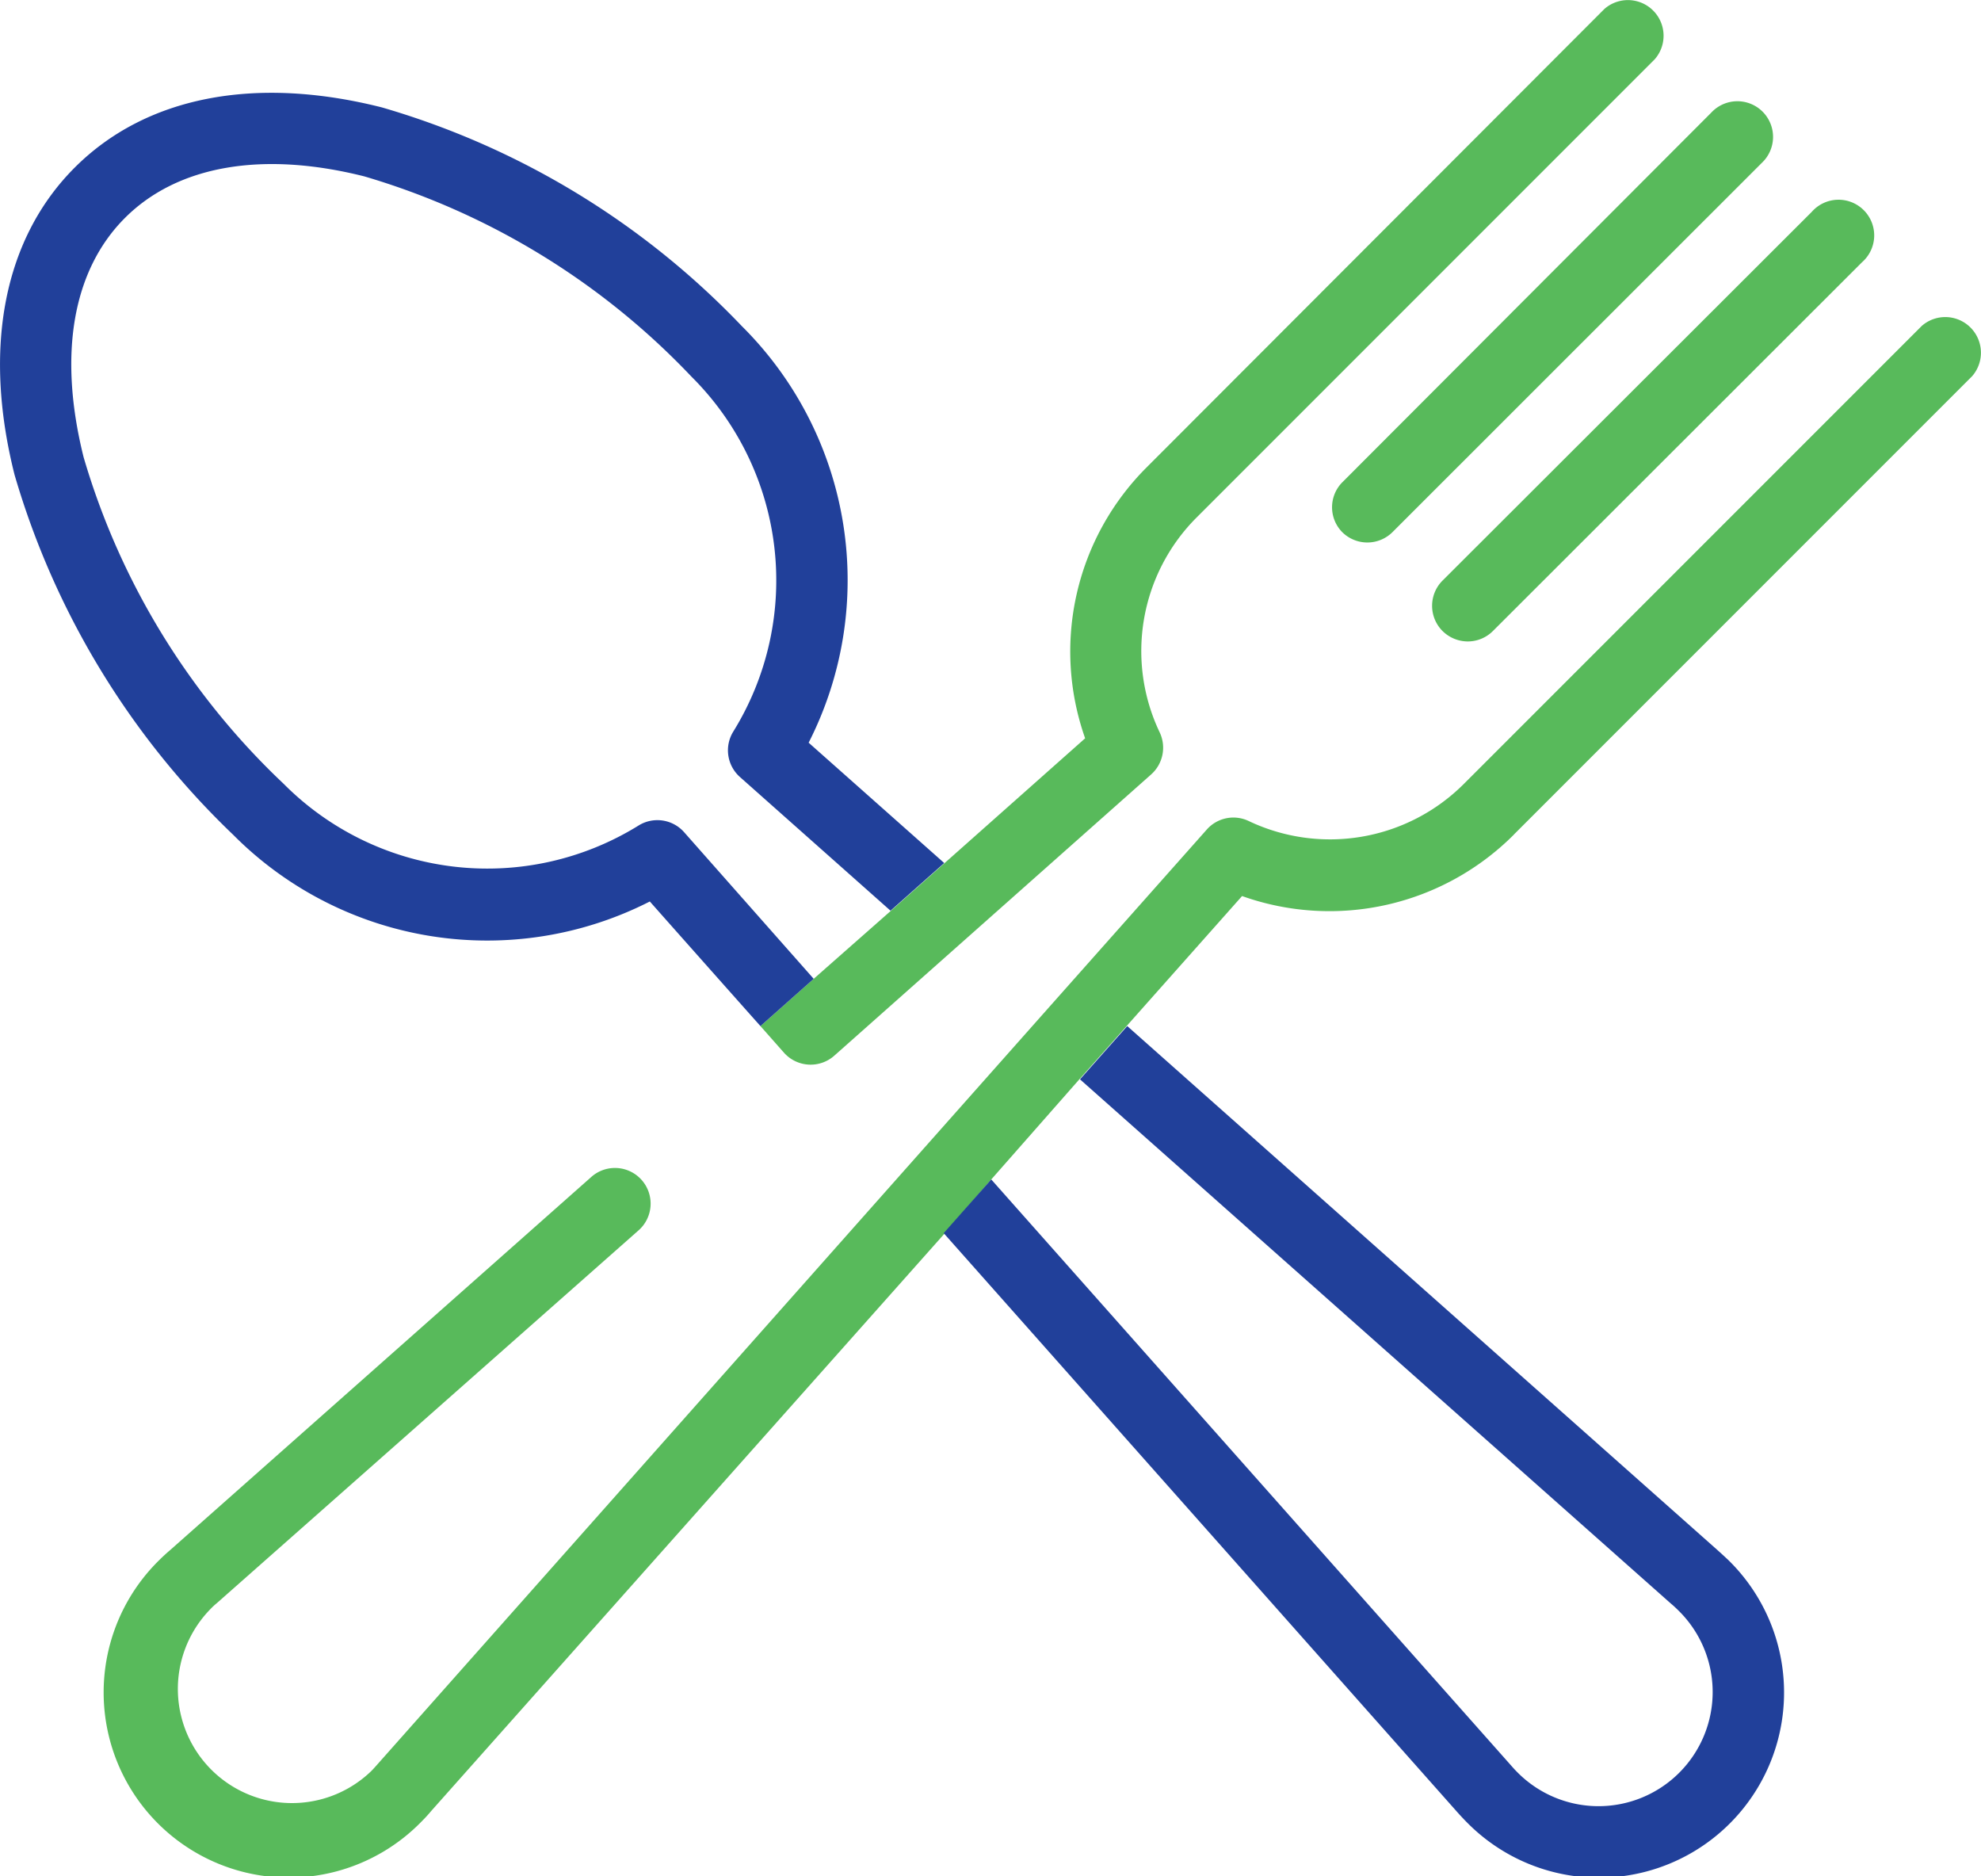 <svg xmlns="http://www.w3.org/2000/svg" width="75" height="71.018" viewBox="0 0 75 71.018"><g transform="translate(-52.441 -56.131)"><path d="M143.612,79.343a1.35,1.35,0,0,0,1.905,0l13.976-13.97a1.35,1.35,0,1,0-1.905-1.911l-13.976,14A1.344,1.344,0,0,0,143.612,79.343Z" transform="translate(-40.356 -3.071)" fill="#58ba5b"/><path d="M150.443,86.07a1.366,1.366,0,0,0,.955.394,1.344,1.344,0,0,0,.95-.394L166.324,72.11a1.35,1.35,0,1,0-1.905-1.905L150.443,84.159a1.35,1.35,0,0,0,0,1.911Z" transform="translate(-43.387 -6.053)" fill="#58ba5b"/><path d="M112.94,97.322l17.348-17.348a1.35,1.35,0,0,0-1.905-1.905L111.034,95.417a7.166,7.166,0,0,1-8.132,1.394,1.344,1.344,0,0,0-1.589.322l-5.894,6.638h0L69.929,132.5h0c-.089.1-.167.189-.244.267a4.321,4.321,0,0,1-6.11-6.11,2.8,2.8,0,0,1,.261-.244h0L79.783,112.32a1.35,1.35,0,1,0-1.794-2.017L62.074,124.4q-.222.189-.417.383a7.01,7.01,0,1,0,9.916,9.91c.127-.128.255-.262.383-.417L91.4,112.409l1.755-2.033,3.333-3.788,1.789-2.016,4.372-4.922a9.86,9.86,0,0,0,10.293-2.327Z" transform="translate(-3.184 -9.602)" fill="#58ba5b"/><path d="M106.286,93.181,104.27,94.97l.894,1.011a1.35,1.35,0,0,0,1.9.111l12-10.649a1.355,1.355,0,0,0,.322-1.589,7.149,7.149,0,0,1,1.394-8.132l17.348-17.348a1.35,1.35,0,0,0-1.905-1.905L118.879,73.834a9.849,9.849,0,0,0-2.316,10.243l-5.338,4.738-2.033,1.805Z" transform="translate(-23.039)" fill="#58ba5b"/><path d="M144.29,147.908h0c.1.083.183.161.267.244a4.321,4.321,0,1,1-6.11,6.11c-.078-.078-.156-.167-.244-.267h0L118.56,131.855l-1.8,2.033,19.409,21.875c.133.15.256.283.383.411a7.01,7.01,0,1,0,9.916-9.91q-.2-.188-.417-.383L123.709,126.05l-1.789,2.016Z" transform="translate(-28.591 -31.08)" fill="#21409a"/><path d="M77.043,93.066s2.727,3.077,4.188,4.716l2.016-1.789-4.91-5.555a1.35,1.35,0,0,0-1.716-.25,10.871,10.871,0,0,1-13.443-1.578,27.7,27.7,0,0,1-7.571-12.359c-.972-3.888-.417-7.077,1.566-9.06s5.2-2.544,9.06-1.572A27.932,27.932,0,0,1,78.62,73.2,10.871,10.871,0,0,1,80.2,86.639a1.35,1.35,0,0,0,.256,1.716l5.7,5.06,2.033-1.805-5.133-4.555a13.548,13.548,0,0,0-2.527-15.765,30.64,30.64,0,0,0-13.632-8.282c-4.816-1.217-8.943-.406-11.626,2.277S51.78,72.1,52.99,76.907a30.766,30.766,0,0,0,8.282,13.637A13.554,13.554,0,0,0,77.043,93.066Z" transform="translate(0 -2.812)" fill="#21409a"/></g></svg>